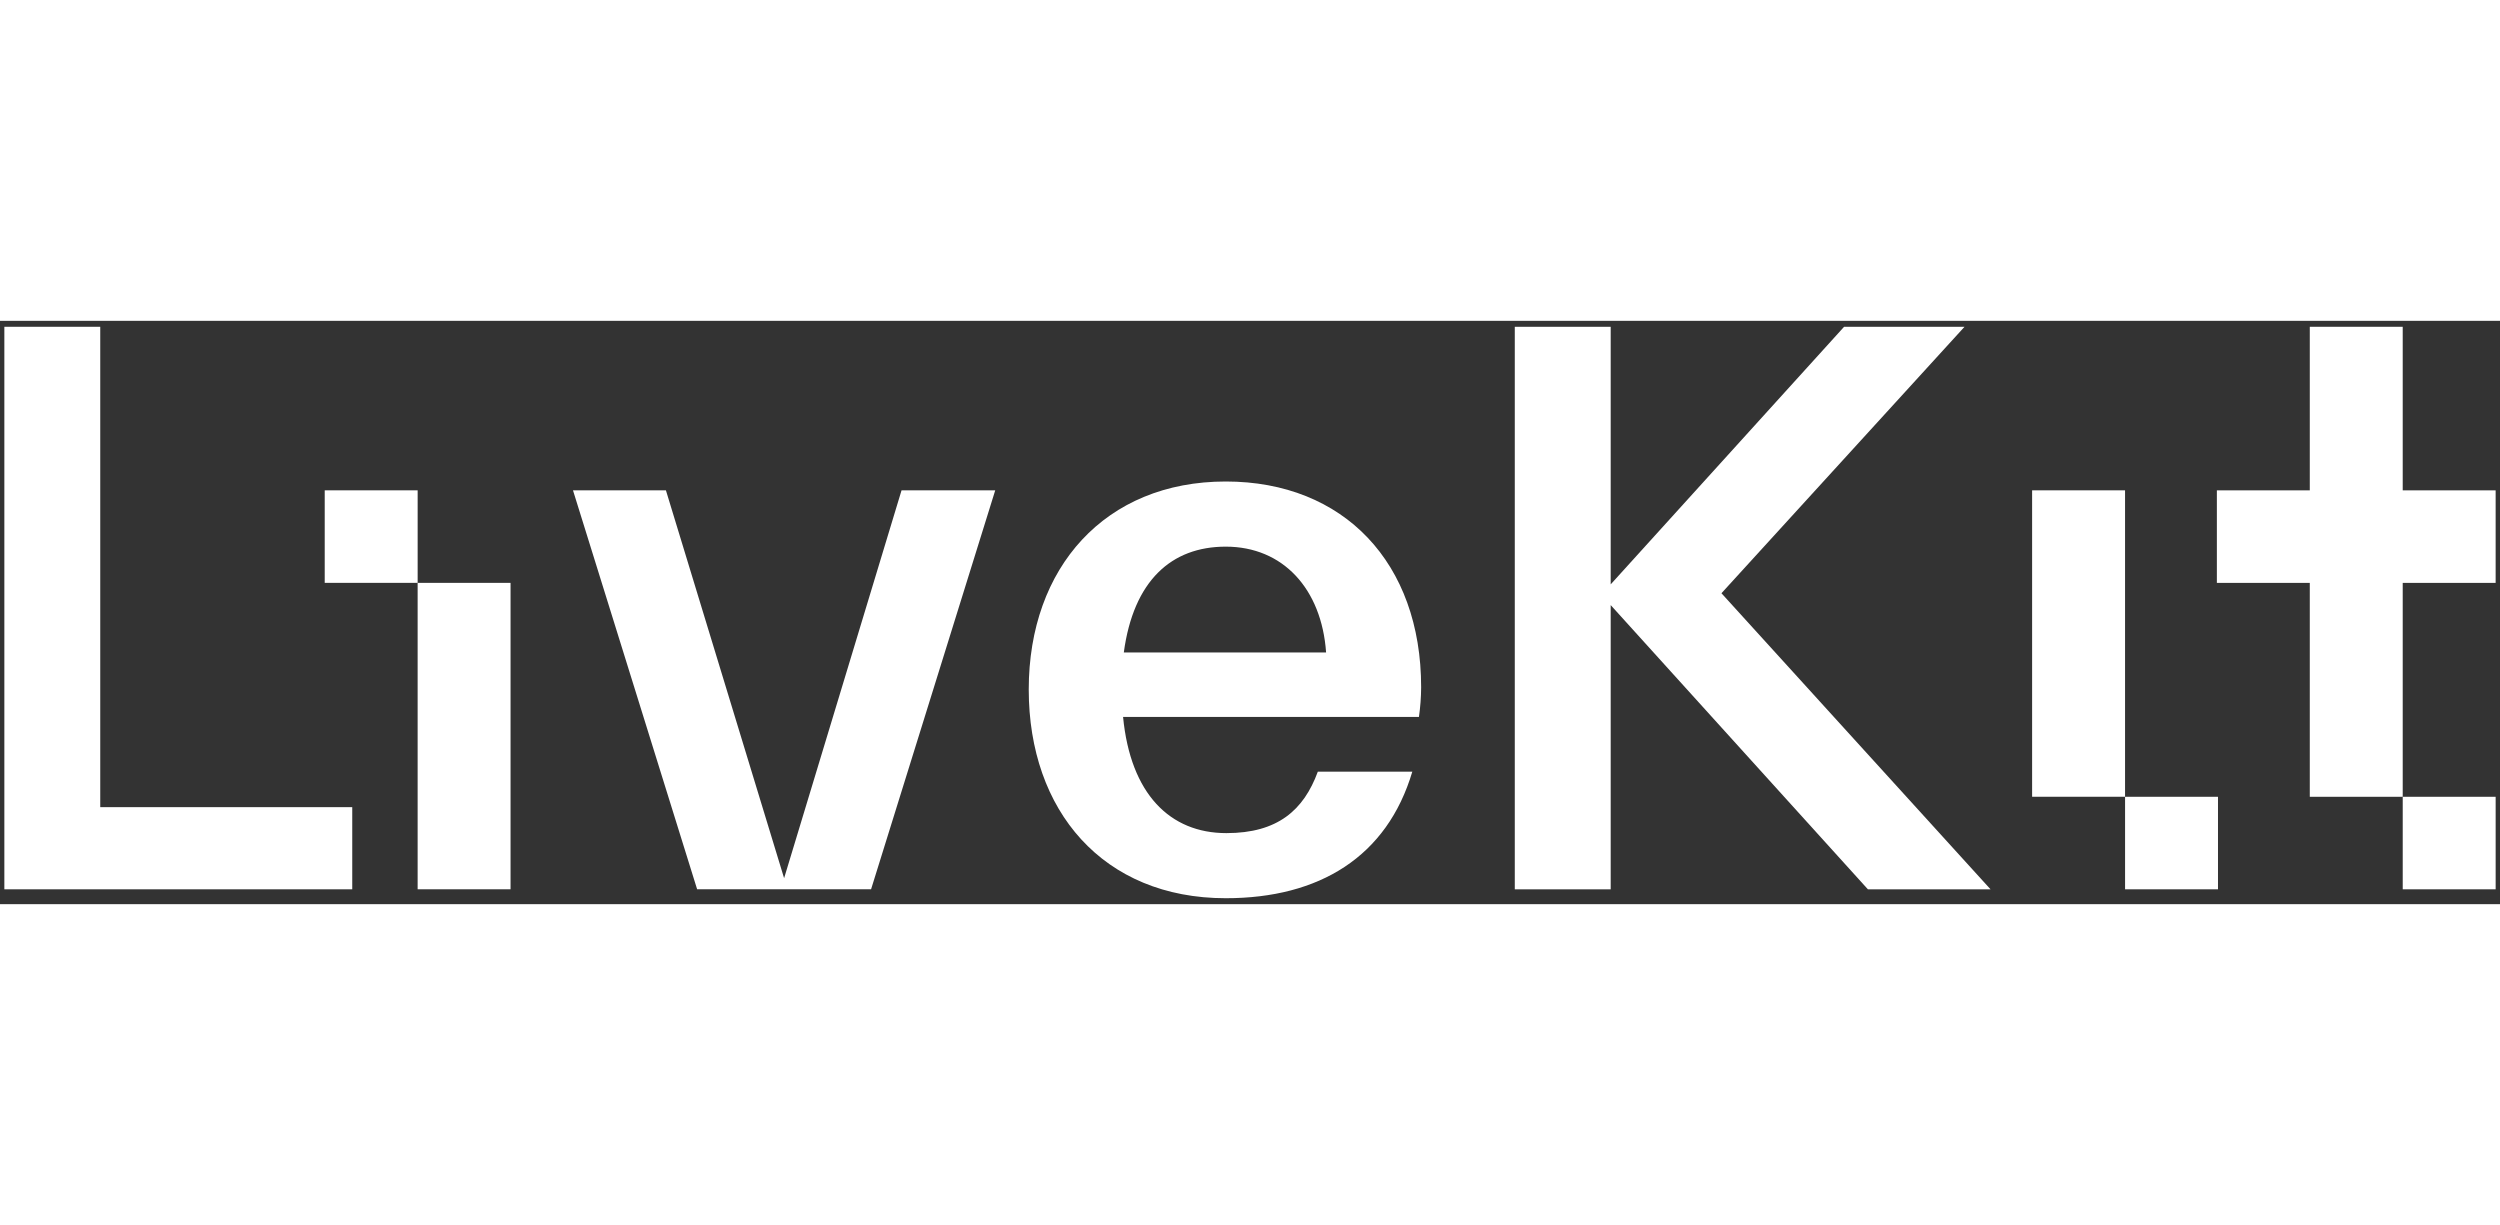 <svg width="100" viewBox="0 0 210 49" xmlns="http://www.w3.org/2000/svg" class="relative"><rect x="0" y="0" width="210" height="49" fill="#333333" stroke="none"/><path d="M8.421 0.5H0.366V47.752H29.589V40.851H8.421V0.5Z" fill="white"></path><path d="M42.886 22.011H35.081V47.75H42.886V22.011Z" fill="white"></path><path d="M65.865 46.817L55.937 14.238H48.131L58.559 47.751H73.17L83.599 14.238H75.73L65.865 46.817Z" fill="white"></path><path d="M102.963 13.496C92.846 13.496 86.414 20.709 86.414 30.966C86.414 41.163 92.658 48.5 102.963 48.5C110.829 48.5 116.512 45.018 118.635 37.868H110.698C109.512 41.101 107.325 43.032 103.016 43.032C98.271 43.032 94.963 39.736 94.338 33.272H119.191C119.309 32.448 119.371 31.616 119.376 30.784C119.378 20.334 112.884 13.496 102.963 13.496ZM94.4 27.857C95.213 21.828 98.397 18.968 102.963 18.968C107.769 18.968 111.016 22.511 111.392 27.857H94.4Z" fill="white"></path><path d="M165.02 0.5H154.904L135.298 22.137V0.5H127.242V47.752H135.298V23.878L156.903 47.752H167.205L144.602 22.882L165.02 0.5Z" fill="white"></path><path d="M178.504 14.238H170.698V39.977H178.504V14.238Z" fill="white"></path><g><path d="M35.082 14.238H27.276V22.01H35.082V14.238Z" fill="white" opacity="1" style="transform: none; transform-origin: 50% 50%; transform-box: fill-box;"></path><path d="M35.082 14.238H27.276V22.01H35.082V14.238Z" fill="white" opacity="0" style="transform: translateX(-3%) scale(0); transform-origin: 50% 50%; transform-box: fill-box;"></path></g><g><path d="M186.311 39.98H178.506V47.752H186.311V39.98Z" fill="white" opacity="1" style="transform: none; transform-origin: 50% 50%; transform-box: fill-box;"></path><path d="M186.311 39.98H178.506V47.752H186.311V39.98Z" fill="white" opacity="0" style="transform: translateX(-3%) scale(0); transform-origin: 50% 50%; transform-box: fill-box;"></path></g><g><path d="M209.634 39.98H201.829V47.752H209.634V39.98Z" fill="white" opacity="1" style="transform: none; transform-origin: 50% 50%; transform-box: fill-box;"></path><path d="M209.634 39.98H201.829V47.752H209.634V39.98Z" fill="white" opacity="0" style="transform: translateX(-3%) scale(0); transform-origin: 50% 50%; transform-box: fill-box;"></path></g><path d="M209.633 22.012V14.24H201.828V0.5H194.022V14.24H186.217V22.012H194.022V39.98H201.828V22.012H209.633Z" fill="white"></path></svg>